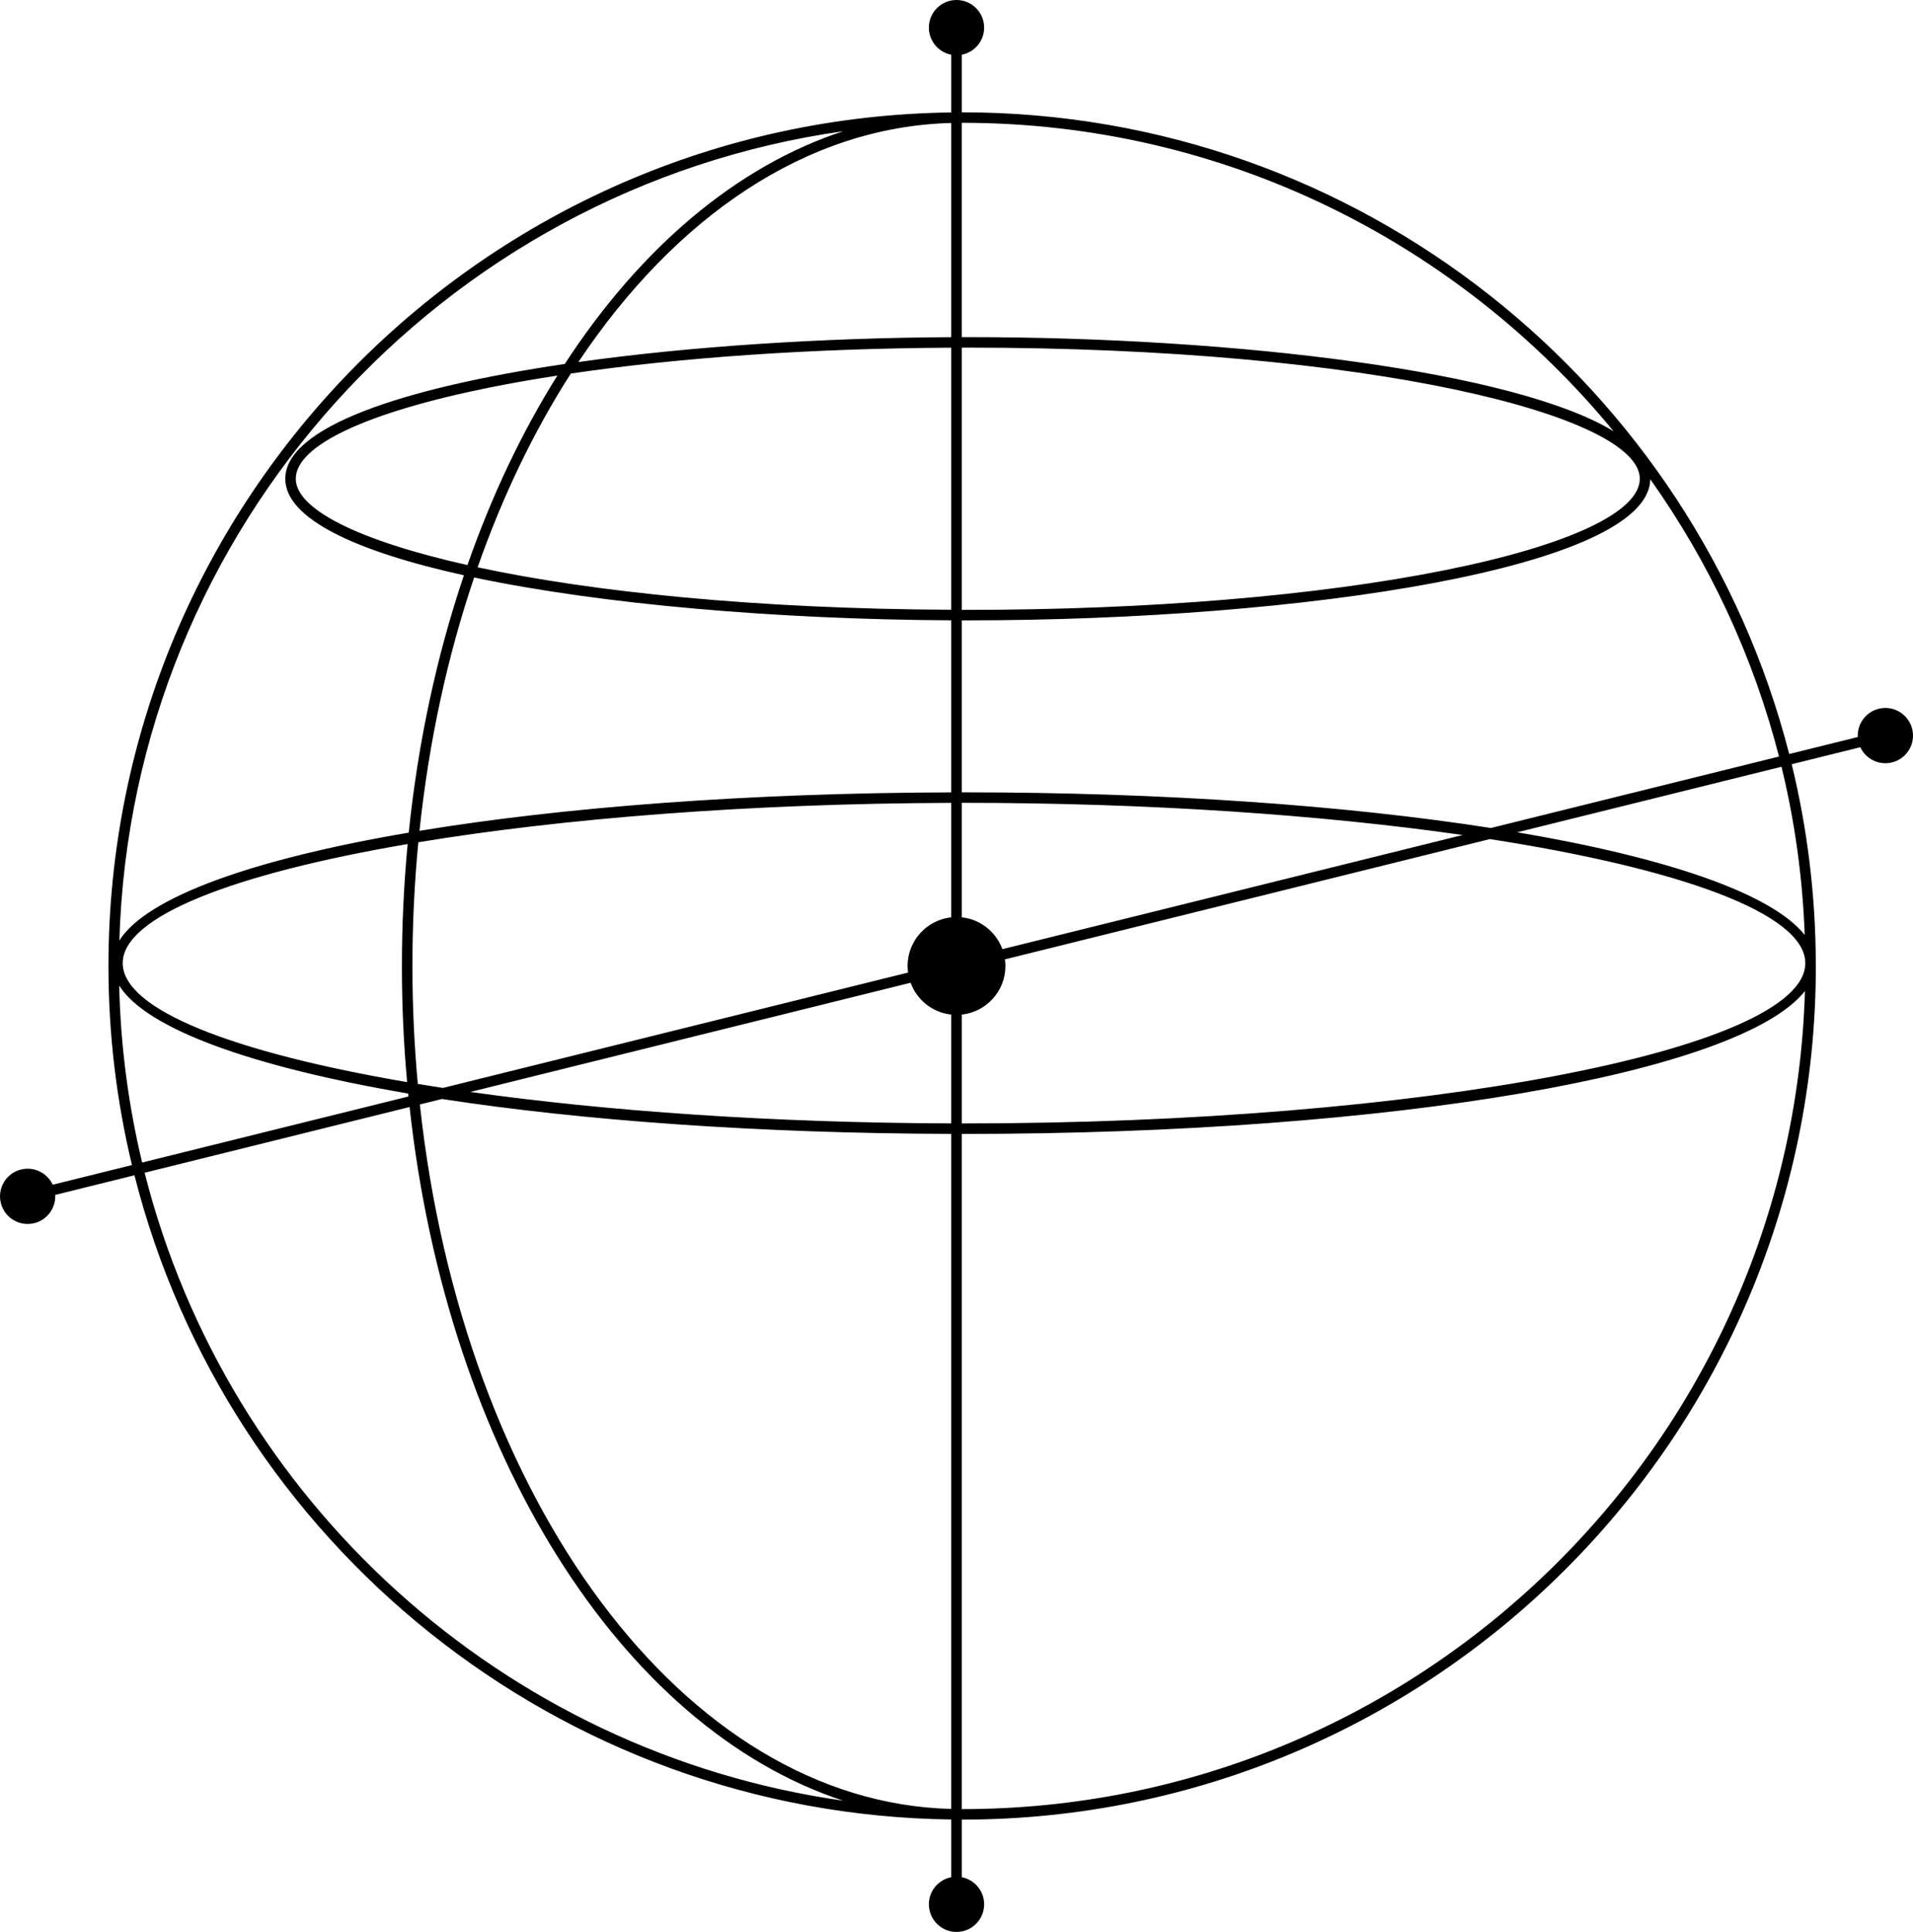 <svg viewBox="0 0 4417.69 4461.7" xmlns="http://www.w3.org/2000/svg" data-name="Layer 1" id="Layer_1">
  <path d="m4415.8,1683.45c-8.48-34.2-43.1-55.06-77.3-46.57-30.17,7.48-49.88,35.3-48.3,65.24l-158.4,39.29c-218.2-851.07-991.74-1482.01-1909.9-1482.01-.31,0-.61.01-.93.01V126.41c29.44-5.67,51.71-31.5,51.71-62.59,0-35.24-28.58-63.82-63.82-63.82s-63.81,28.58-63.81,63.82c0,31.08,22.24,56.92,51.68,62.59v133.31c-1075.49,13.54-1946.29,892.49-1946.29,1971.14,0,158.28,18.88,312.22,54.28,459.8l-183.04,45.4c-12.59-27.21-43.02-42.59-73.19-35.11-34.2,8.48-55.07,43.1-46.58,77.3,8.49,34.2,43.1,55.06,77.3,46.58,30.17-7.48,49.88-35.3,48.31-65.23l182.96-45.38c214.11,846.33,976.99,1476.33,1886.25,1487.78v133.31c-29.43,5.68-51.68,31.51-51.68,62.59,0,35.24,28.57,63.82,63.81,63.82s63.82-28.58,63.82-63.82c0-31.09-22.27-56.92-51.71-62.59v-133c.31,0,.61.01.93.01,1087.06,0,1971.43-884.39,1971.43-1971.46,0-1.8-.06-3.59-.06-5.39,0-.37.06-.75.06-1.12,0-.57-.1-1.14-.1-1.71-.65-157.56-19.93-310.79-55.66-457.67l158.47-39.3c12.6,27.2,43.04,42.59,73.2,35.1,34.2-8.48,55.07-43.1,46.57-77.3Zm-246.8,541.89c-2.99,200.22-891.42,369.17-1942.77,369.17-1.76,0-3.5-.01-5.26-.01v-251.37c56.68-6.05,100.84-54,100.84-112.28,0-5.18-.47-10.24-1.15-15.24l1119.86-277.76c439.35,68.23,725.99,171.58,728.45,285.03.02.83.03,1.65.03,2.47Zm-3216.6,5.5c0-97.04,4.7-192.41,13.65-285.68,334.99-55.26,766.18-89.56,1230.66-90.95v264.35c-56.67,6.06-100.82,54-100.82,112.28,0,5.18.47,10.25,1.15,15.24l-1074.12,266.42c-19.64-3.01-39.05-6.07-58.09-9.21-8.14-89.06-12.44-179.99-12.44-272.44Zm-12.26,268.27c-400.36-68.36-656.77-167.08-656.77-274.78s256.94-206.64,657.98-275.01c-8.64,91.98-13.2,185.94-13.2,281.52s4.14,180.52,11.99,268.27Zm378.1-1636.43c254.62-37.37,558.41-58.15,878.47-59.69v605.3c-451.69-2.12-828.88-41.35-1093.7-98.12,57.7-164.81,130.39-315.4,215.23-447.49Zm-238.76,442.29c-252.31-56.52-396.44-129.09-396.44-199.34,0-76.6,163.41-153.44,448.34-210.82,49.23-9.91,101.4-19.01,155.72-27.41-81.6,130.12-151.62,277.28-207.62,437.56Zm256.21-468.88c223.41-334.71,526.64-543.69,861.02-552.04v494.62c-301.23,1.56-604.4,21.48-861.02,57.43Zm2451.08,269.55c0,76.6-163.41,153.47-448.35,210.84-294.64,59.34-686.53,92.02-1103.51,92.02-4.7,0-9.27-.07-13.95-.07v-605.55c4.67,0,9.29-.07,13.95-.07,928.29,0,1551.86,156.59,1551.86,302.83Zm-1590.06,327v397.32c-470.55,1.32-896.26,34.19-1227.99,88.81,21.84-207.81,65.11-404.68,126.23-585.09,293.67,62.02,699.44,96.88,1101.76,98.96Zm-1176.18,1105.44c323.74,49.69,729.75,79.35,1176.18,80.61v1558.96c-617.51-15.42-1128.82-715.14-1227.15-1626.93l50.97-12.64Zm65.64-16.28l1016.69-252.17c14.5,39.61,50.44,68.87,93.84,73.5v251.31c-410.72-1.24-795.37-28.2-1110.53-72.64Zm1228.64-329.73c-14.5-39.62-50.45-68.88-93.86-73.51v-264.41c1.76,0,3.5-.01,5.26-.01,426.77,0,826.69,27.84,1151.45,74.31l-1062.85,263.62Zm-88.6-362.18c-1.76,0-3.5.01-5.26.01v-397.19c4.65,0,9.3.03,13.95.03,773.38,0,1573.26-121.93,1576.04-326.04,135.52,191.02,237.51,407.41,297.31,640.54l-665.31,165.02c-332.61-51.81-753.59-82.37-1216.73-82.37Zm-4.34-1546.25c605.35,0,1147.03,277.7,1504.44,712.37-225.61-137.99-867.11-217.45-1491.42-217.45-4.65,0-9.3.03-13.95.03v-494.94c.31,0,.61-.01.93-.01Zm-274.61,19.46c-248.2,81.26-470.15,271.98-643.05,537.51-376.67,55.54-645.42,146.47-645.42,265.03,0,92.28,162.8,167.81,412.52,222.95-61.98,183.33-105.68,383.34-127.41,594.37-360.01,61.34-604.62,148.71-668.26,248.99,28.49-953.99,746.49-1737.68,1671.62-1868.86ZM275.26,2276.13c62.99,100.39,307.33,187.88,667.3,249.33.23,2.27.43,4.55.65,6.82l-614.97,152.53c-31.55-131.6-49.76-268.31-52.98-408.68Zm58.74,432.23l611.85-151.76c87.07,797.2,488.04,1433.91,1001.42,1601.99-785.52-111.38-1421.69-693.16-1613.28-1450.23Zm1887.89,1469.69c-.31,0-.61-.01-.93-.01v-1559.3c1.76,0,3.5.01,5.26.01,993.29,0,1792.66-140.51,1941.92-329.97-30.76,1046.98-891.96,1889.26-1946.25,1889.26Zm1945.72-2018.83c-75.91-95.37-316.61-178.29-663.84-237.07l610.26-151.36c30.44,125.23,48.74,255.13,53.58,388.43Z"></path>
</svg>